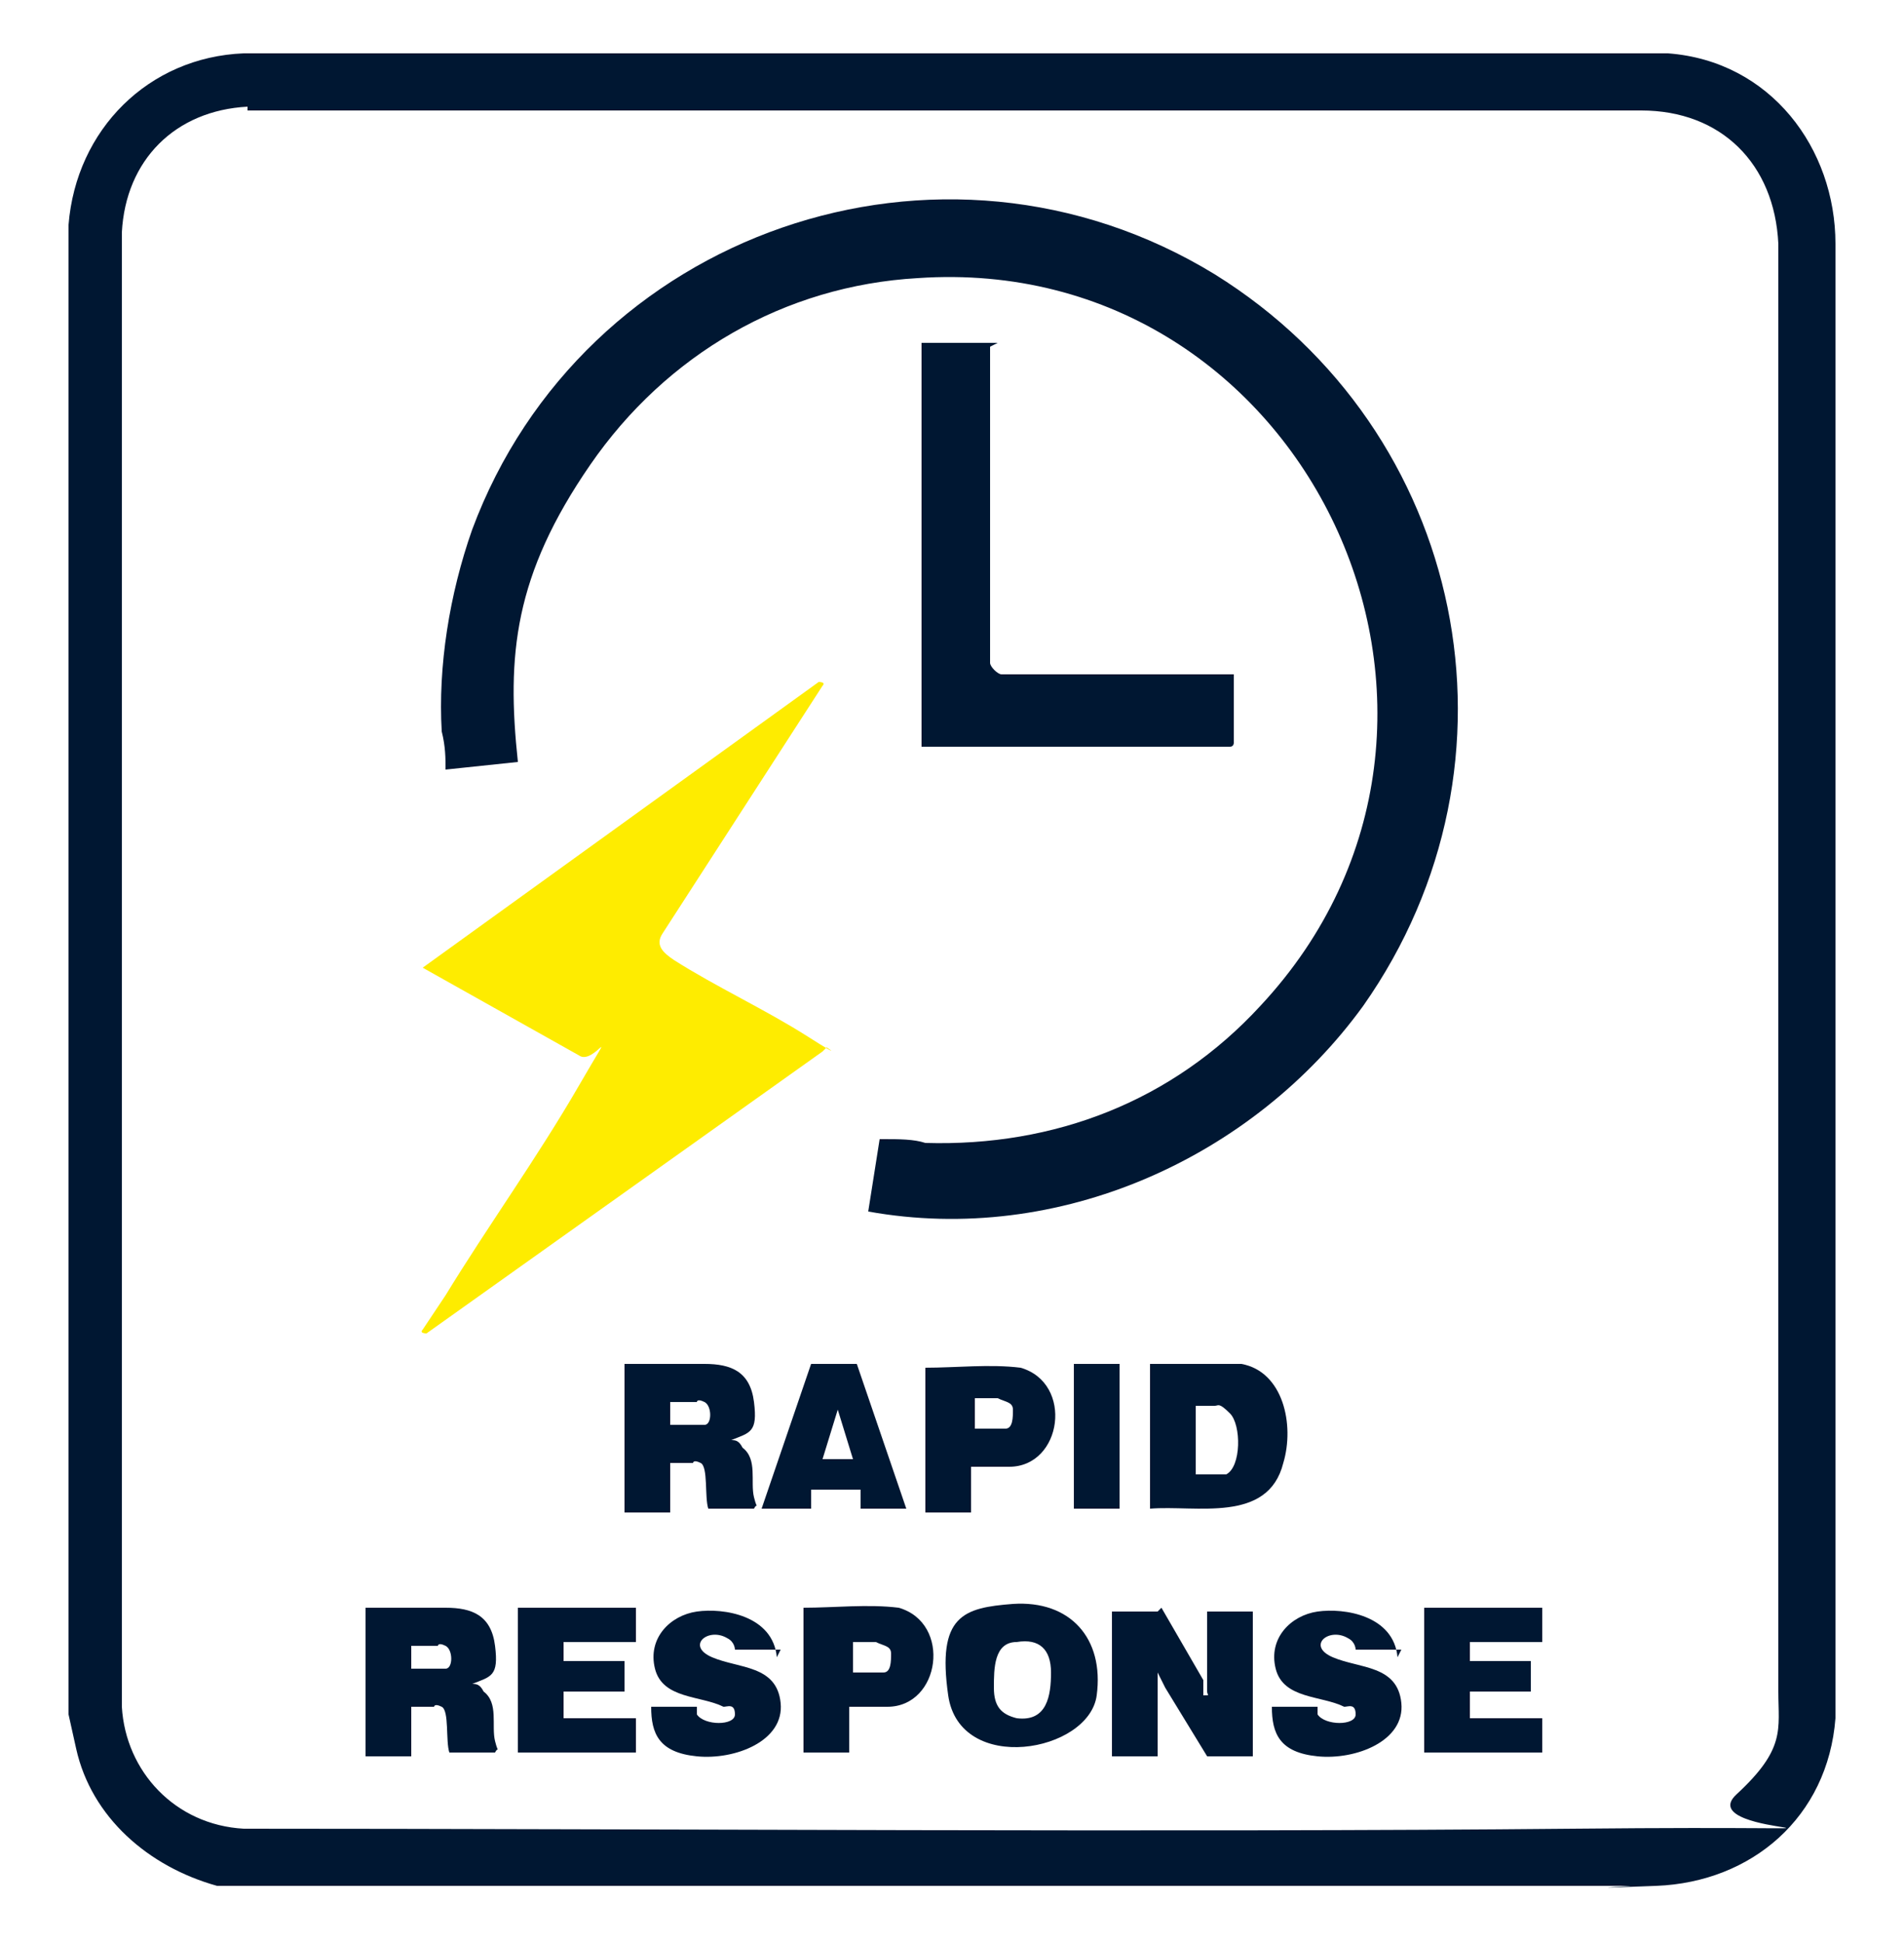 <?xml version="1.0" encoding="UTF-8"?>
<svg id="Layer_1" xmlns="http://www.w3.org/2000/svg" version="1.1" viewBox="0 0 50 51">
  <!-- Generator: Adobe Illustrator 29.5.1, SVG Export Plug-In . SVG Version: 2.1.0 Build 141)  -->
  <defs>
    <style>
      .st0 {
        fill: #001732;
      }

      .st1 {
        fill: #feec00;
      }
    </style>
  </defs>
  <path class="st0" d="M43.2,1.4c.2,0,.4,0,.6,0,2.7.2,4.4,2.5,4.4,5,0,12.9,0,25.8,0,38.7-.2,2.6-2.2,4.3-4.7,4.4s-.5,0-.7,0H5.7c-1.8-.5-3.3-1.8-3.7-3.6l-.2-.9V5.9c.2-2.5,2.1-4.4,4.6-4.5h36.8ZM6.5,2.8c-1.9.1-3.2,1.4-3.3,3.3v38.7c.1,1.7,1.4,3.1,3.2,3.2,10.3,0,24.6.1,34.9,0s3,.3,4.3-.9,1.1-1.7,1.1-2.7V6.4c-.1-2.1-1.5-3.5-3.6-3.5H6.5Z"/>
  <path class="st0" d="M22.8,31.8l.3-1.9s0,0,.1,0c.4,0,.8,0,1.1.1,3.4.1,6.5-1.1,8.8-3.6,7-7.5,1.2-19.8-9-19.1-3.5.2-6.6,2-8.6,4.9s-2.2,5-1.9,7.8l-1.9.2c0-.3,0-.6-.1-1-.1-1.7.2-3.6.8-5.3,2.9-7.8,12.3-11.1,19.5-6.7,6.6,4.1,8.4,12.8,3.9,19.2-2.9,4-8,6.3-13,5.4Z"/>
  <path class="st1" d="M21.6,27.6l-10.4,7.4c0,0-.2,0-.1-.1.2-.3.4-.6.6-.9,1.1-1.8,2.4-3.6,3.5-5.5s.4-.5,0-.8l-4.1-2.3h0c0,0,10.4-7.5,10.4-7.5,0,0,.2,0,.1.1l-4.2,6.5c-.2.3,0,.5.3.7,1.1.7,2.4,1.3,3.5,2s.4.2.5.3,0,0,0,0Z"/>
  <path class="st0" d="M26,9.1v8.3c0,.1.2.3.3.3s.3,0,.5,0c1.9,0,3.7,0,5.6,0,0,.5,0,1,0,1.5s0,.3,0,.3,0,.1-.1.1c-2.3,0-4.6,0-6.9,0s-.3,0-.4,0c-.2,0-.5,0-.8,0v-10.6h2Z"/>
  <path class="st0" d="M30.5,42.2l1.1,1.9v.4c.2,0,.1,0,.1-.1v-2.1h1.2v3.8h-1.2l-1.1-1.8-.2-.4v2.2h-1.2v-3.8h1.2Z"/>
  <path class="st0" d="M30.2,39.6v-3.8c.8,0,1.6,0,2.4,0,1.1.2,1.4,1.6,1.1,2.6-.4,1.6-2.3,1.1-3.5,1.2ZM31.4,38.7h.5s.3,0,.3,0c.4-.2.4-1.3.1-1.6s-.3-.2-.4-.2h-.5v1.9Z"/>
  <path class="st0" d="M16.4,35.8c.7,0,1.4,0,2.1,0s1.2.2,1.3,1-.1.8-.6,1c.1,0,.2,0,.3.2.4.3.2.9.3,1.3s.1.1,0,.3h-1.2c-.1-.3,0-1.1-.2-1.2s-.2,0-.2,0h-.6v1.3h-1.2v-3.8ZM17.6,37.4h.7s.1,0,.2,0c.2,0,.2-.5,0-.6s-.2,0-.2,0h-.7v.7Z"/>
  <path class="st0" d="M9.6,42.2c.7,0,1.4,0,2.1,0s1.2.2,1.3,1-.1.8-.6,1c.1,0,.2,0,.3.2.4.3.2.9.3,1.3s.1.1,0,.3h-1.2c-.1-.3,0-1.1-.2-1.2s-.2,0-.2,0h-.6v1.3h-1.2v-3.8ZM10.8,43.8h.7s.1,0,.2,0c.2,0,.2-.5,0-.6s-.2,0-.2,0h-.7v.7Z"/>
  <path class="st0" d="M26.6,42.1c1.5-.1,2.4.9,2.2,2.4s-3.6,2.1-3.9,0,.4-2.3,1.7-2.4ZM26.7,43.1c-.6,0-.6.7-.6,1.2s.2.7.6.8c.8.1.9-.6.9-1.2s-.3-.9-.9-.8Z"/>
  <polygon class="st0" points="16.7 42.2 16.7 43.1 14.8 43.1 14.8 43.6 16.4 43.6 16.4 44.4 14.8 44.4 14.8 45.1 16.7 45.1 16.7 46 13.6 46 13.6 42.2 16.7 42.2"/>
  <polygon class="st0" points="40.5 42.2 40.5 43.1 38.6 43.1 38.6 43.6 40.2 43.6 40.2 44.4 38.6 44.4 38.6 45.1 40.5 45.1 40.5 46 37.4 46 37.4 42.2 40.5 42.2"/>
  <path class="st0" d="M20.5,43.3h-1.2s0-.2-.2-.3c-.5-.3-1.1.2-.4.5s1.7.2,1.8,1.2-1.2,1.5-2.2,1.4-1.2-.6-1.2-1.3h1.2s0,.1,0,.2c.2.3,1,.3,1,0s-.2-.2-.3-.2c-.6-.3-1.6-.2-1.8-1s.4-1.4,1.1-1.5,2,.1,2.1,1.2Z"/>
  <path class="st0" d="M36.8,43.3h-1.2s0-.2-.2-.3c-.5-.3-1.1.2-.4.5s1.7.2,1.8,1.2-1.2,1.5-2.2,1.4-1.2-.6-1.2-1.3h1.2s0,.1,0,.2c.2.3,1,.3,1,0s-.2-.2-.3-.2c-.6-.3-1.6-.2-1.8-1s.4-1.4,1.1-1.5,2,.1,2.1,1.2Z"/>
  <path class="st0" d="M25.5,38.5v1.2h-1.2v-3.8c.8,0,1.7-.1,2.5,0,1.4.4,1.1,2.6-.3,2.6h-1ZM26.2,36.7c-.2,0-.4,0-.6,0v.8h.6s.2,0,.2,0c.2,0,.2-.3.2-.5s-.2-.2-.4-.3Z"/>
  <path class="st0" d="M22.3,44.8v1.2h-1.2v-3.8c.8,0,1.7-.1,2.5,0,1.4.4,1.1,2.6-.3,2.6h-1ZM23,43.1c-.2,0-.4,0-.6,0v.8h.6s.2,0,.2,0c.2,0,.2-.3.2-.5s-.2-.2-.4-.3Z"/>
  <path class="st0" d="M20,39.6l1.3-3.8h1.2s1.3,3.8,1.3,3.8h-1.2v-.5c-.1,0-1.3,0-1.3,0v.5h-1.3ZM22.4,38.3l-.4-1.3-.4,1.3h.8Z"/>
  <rect class="st0" x="28.2" y="35.8" width="1.2" height="3.8"/>
</svg>